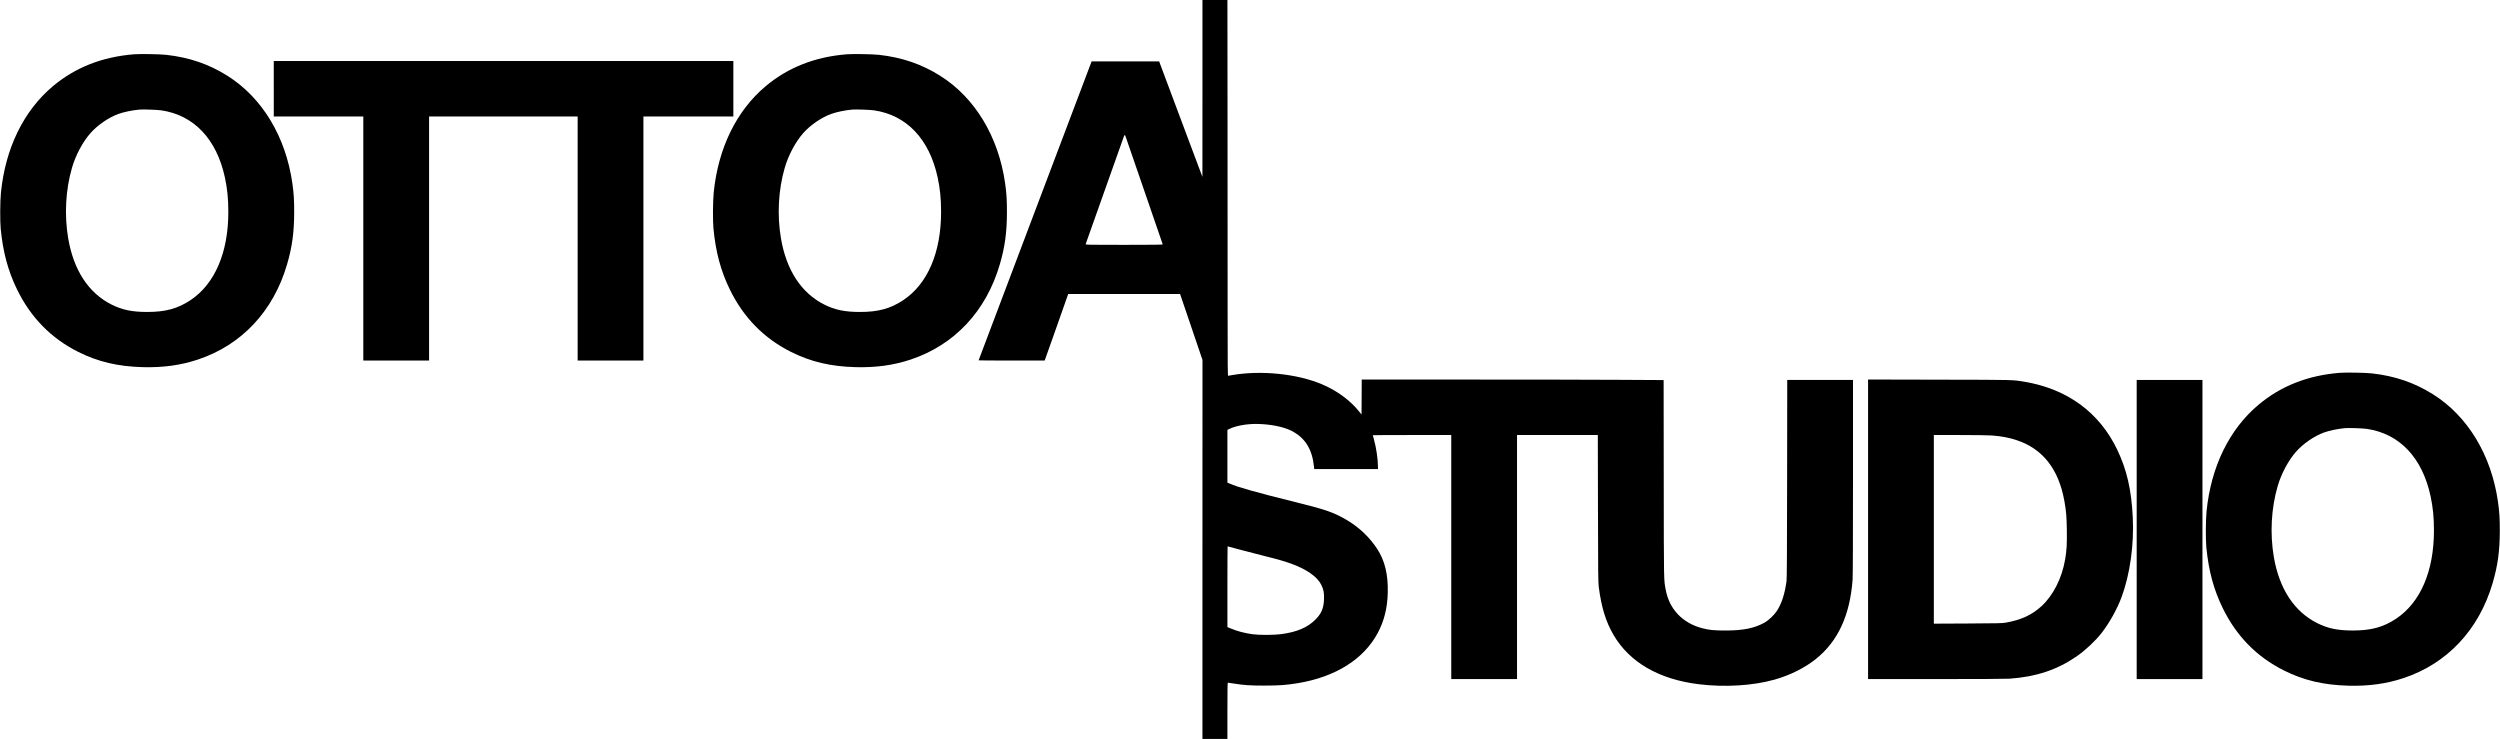 <?xml version="1.0" standalone="no"?>
<!DOCTYPE svg PUBLIC "-//W3C//DTD SVG 20010904//EN"
 "http://www.w3.org/TR/2001/REC-SVG-20010904/DTD/svg10.dtd">
<svg version="1.0" xmlns="http://www.w3.org/2000/svg"
 width="6310pt" height="1865pt" viewBox="0 0 6310 1865"
 preserveAspectRatio="xMidYMid meet">

<g transform="translate(0,1865) scale(0.1,-0.1)"
fill="#000000" stroke="none">
<path d="M30350 16418 l-1 -2233 -233 620 c-128 341 -373 997 -546 1458 l-313
837 -853 0 -852 0 -10 -27 c-5 -16 -647 -1712 -1426 -3770 -779 -2059 -1416
-3745 -1416 -3748 0 -3 375 -5 834 -5 l833 0 16 43 c9 23 138 389 288 812 149
424 276 782 281 798 l10 27 1411 0 1412 0 283 -832 283 -833 -1 -4782 0 -4783
315 0 315 0 0 710 c0 456 3 710 10 710 5 0 65 -9 132 -20 277 -44 419 -54 783
-54 379 0 560 13 847 60 957 157 1673 607 2026 1275 159 300 239 622 249 1000
13 470 -74 824 -273 1125 -192 288 -443 527 -740 706 -334 200 -533 271 -1305
462 -1011 251 -1465 378 -1676 472 l-53 23 0 665 0 666 38 19 c158 80 425 131
681 131 339 -1 686 -67 892 -171 346 -173 528 -460 574 -906 l7 -63 804 0 804
0 0 53 c0 191 -43 488 -100 690 -16 59 -30 109 -30 112 0 3 446 5 990 5 l990
0 0 -3080 0 -3080 830 0 830 0 0 3080 0 3080 1020 0 1019 0 4 -1852 c3 -1663
5 -1866 20 -1983 66 -511 179 -879 371 -1208 405 -693 1142 -1121 2146 -1246
658 -82 1372 -39 1918 115 390 109 770 299 1046 522 557 447 859 1101 926
2002 6 85 10 1041 10 2588 l0 2452 -830 0 -830 0 -3 -2497 c-2 -1862 -6 -2520
-15 -2583 -47 -332 -123 -566 -247 -755 -61 -94 -207 -233 -299 -285 -260
-146 -541 -204 -996 -204 -289 0 -412 12 -590 59 -491 130 -822 476 -914 955
-53 279 -50 109 -53 2811 l-3 2496 -1073 6 c-589 4 -2304 7 -3809 7 l-2738 0
-2 -441 -3 -442 -50 63 c-226 289 -570 542 -956 704 -626 262 -1522 354 -2254
230 -49 -8 -97 -17 -105 -19 -13 -4 -15 184 -15 1653 0 911 -1 3046 -2 4745
l-3 3087 -315 0 -315 0 0 -2232z m-1941 -1210 c7 -18 219 -636 473 -1373 253
-737 463 -1346 465 -1352 4 -10 -194 -13 -972 -13 -926 0 -977 1 -973 18 4 14
940 2651 969 2730 12 31 25 28 38 -10z m2878 -10429 c164 -44 442 -116 618
-160 352 -87 528 -138 710 -206 372 -137 634 -323 732 -520 61 -120 77 -205
71 -372 -9 -223 -64 -355 -213 -506 -200 -203 -466 -317 -870 -371 -183 -25
-565 -25 -730 -1 -209 31 -381 77 -547 147 l-78 32 0 1019 c0 560 2 1019 5
1019 2 0 138 -36 302 -81z"/>
<path d="M3385 17280 c-807 -65 -1485 -332 -2050 -806 -737 -618 -1199 -1564
-1311 -2684 -22 -213 -25 -719 -6 -915 57 -588 184 -1062 412 -1530 344 -707
860 -1234 1543 -1576 501 -251 1000 -369 1632 -386 513 -13 959 48 1390 192
1104 367 1904 1220 2249 2398 130 443 180 809 181 1322 0 318 -10 476 -46 730
-168 1179 -763 2162 -1640 2713 -470 295 -961 463 -1544 528 -165 18 -651 26
-810 14z m685 -1415 c824 -121 1396 -724 1606 -1692 62 -287 87 -543 87 -873
0 -1024 -340 -1816 -955 -2226 -322 -214 -629 -298 -1093 -298 -378 0 -630 52
-896 185 -583 291 -962 870 -1098 1675 -100 589 -65 1225 96 1779 90 313 269
650 462 870 179 205 461 399 709 489 141 50 346 93 532 110 92 8 448 -4 550
-19z"/>
<path d="M21375 17280 c-807 -65 -1485 -332 -2050 -806 -737 -618 -1199 -1564
-1311 -2684 -22 -213 -25 -719 -6 -915 57 -588 184 -1062 412 -1530 344 -707
860 -1234 1543 -1576 501 -251 1000 -369 1632 -386 513 -13 959 48 1390 192
1104 367 1904 1220 2249 2398 130 443 180 809 181 1322 0 318 -10 476 -46 730
-168 1179 -763 2162 -1640 2713 -470 295 -961 463 -1544 528 -165 18 -651 26
-810 14z m685 -1415 c824 -121 1396 -724 1606 -1692 62 -287 87 -543 87 -873
0 -1024 -340 -1816 -955 -2226 -322 -214 -629 -298 -1093 -298 -378 0 -630 52
-896 185 -583 291 -962 870 -1098 1675 -100 589 -65 1225 96 1779 90 313 269
650 462 870 179 205 461 399 709 489 141 50 346 93 532 110 92 8 448 -4 550
-19z"/>
<path d="M6910 16410 l0 -700 1130 0 1130 0 0 -3080 0 -3080 830 0 830 0 0
3080 0 3080 1875 0 1875 0 0 -3080 0 -3080 830 0 830 0 0 3080 0 3080 1135 0
1135 0 0 700 0 700 -5800 0 -5800 0 0 -700z"/>
<path d="M59055 9240 c-807 -65 -1485 -332 -2050 -806 -737 -618 -1199 -1564
-1311 -2684 -22 -213 -25 -719 -6 -915 57 -588 184 -1062 412 -1530 344 -707
860 -1234 1543 -1576 501 -251 1000 -369 1632 -386 513 -13 959 48 1390 192
1104 367 1904 1220 2249 2398 130 443 180 809 181 1322 0 318 -10 476 -46 730
-168 1179 -763 2162 -1640 2713 -470 295 -961 463 -1544 528 -165 18 -651 26
-810 14z m685 -1415 c824 -121 1396 -724 1606 -1692 62 -287 87 -543 87 -873
0 -1024 -340 -1816 -955 -2226 -322 -214 -629 -298 -1093 -298 -378 0 -630 52
-896 185 -583 291 -962 870 -1098 1675 -100 589 -65 1225 96 1779 90 313 269
650 462 870 179 205 461 399 709 489 141 50 346 93 532 110 92 8 448 -4 550
-19z"/>
<path d="M47150 5290 l0 -3780 1718 0 c1077 0 1769 4 1857 10 680 50 1202 226
1701 572 210 145 471 391 623 588 193 248 391 604 500 900 213 578 317 1319
282 2020 -35 692 -150 1193 -391 1697 -450 942 -1260 1536 -2340 1717 -309 52
-213 49 -2147 53 l-1803 4 0 -3781z m3121 2369 c255 -20 437 -54 633 -120 655
-218 1055 -727 1200 -1529 47 -263 57 -377 63 -740 5 -358 -3 -508 -43 -740
-80 -472 -303 -912 -599 -1182 -245 -223 -516 -347 -905 -414 -82 -15 -214
-17 -952 -21 l-858 -4 0 2380 0 2381 663 0 c375 0 721 -5 798 -11z"/>
<path d="M53930 5285 l0 -3775 830 0 830 0 0 3775 0 3775 -830 0 -830 0 0
-3775z"/>
</g>
</svg>
